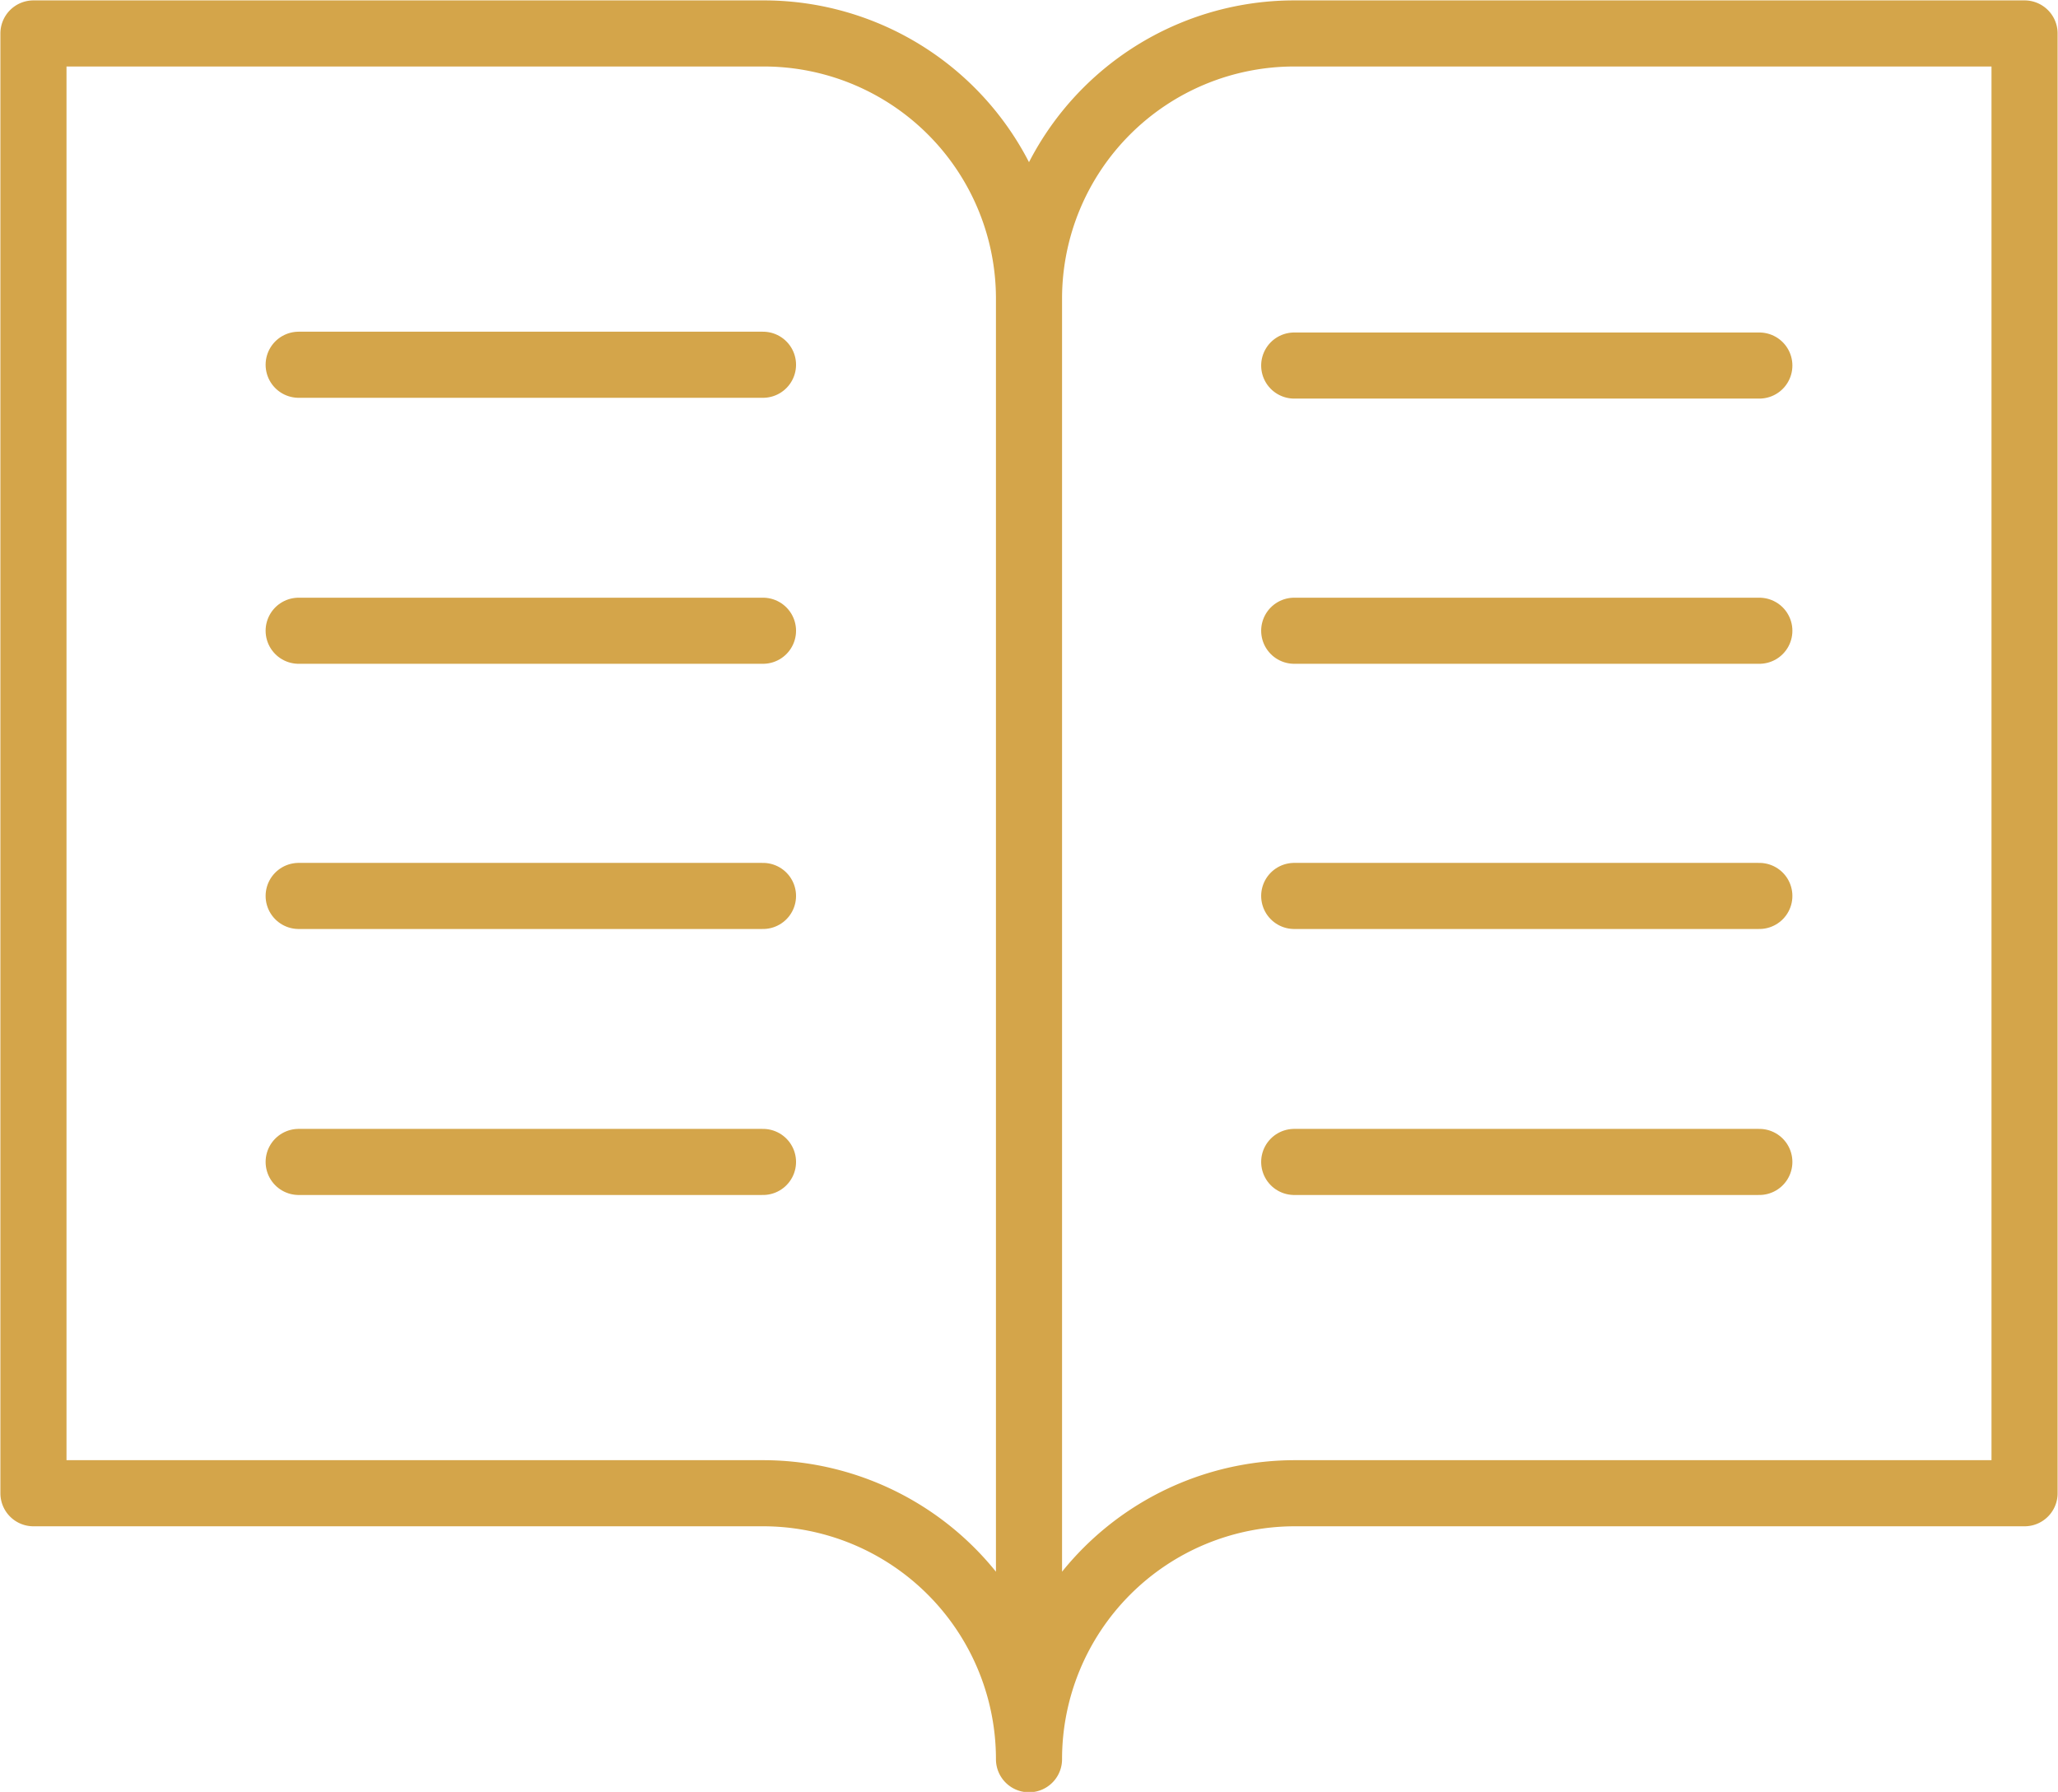 <svg xmlns="http://www.w3.org/2000/svg" viewBox="0 0 25.84 22.5"><defs><style>.cls-1{fill:none;stroke:#d4a54a;stroke-linecap:round;stroke-linejoin:round;stroke-width:0.83px;}</style></defs><g id="レイヤー_2" data-name="レイヤー 2"><g id="レイヤー_1-2" data-name="レイヤー 1"><path class="cls-1" d="M9.58,18.75a3.34,3.34,0,0,1,3.34,3.34V3.75A3.33,3.33,0,0,0,9.58.42H.42V18.75Zm3.34-15A3.33,3.33,0,0,1,16.25.42h9.17V18.75H16.25a3.34,3.34,0,0,0-3.33,3.34"/><path class="cls-1" d="M3.75,4.58H9.58M3.75,7.92H9.58M3.75,11.25H9.58M3.75,14.59H9.58m6.67-10h5.84M16.25,7.92h5.84m-5.84,3.33h5.84m-5.84,3.34h5.84"/></g></g></svg>